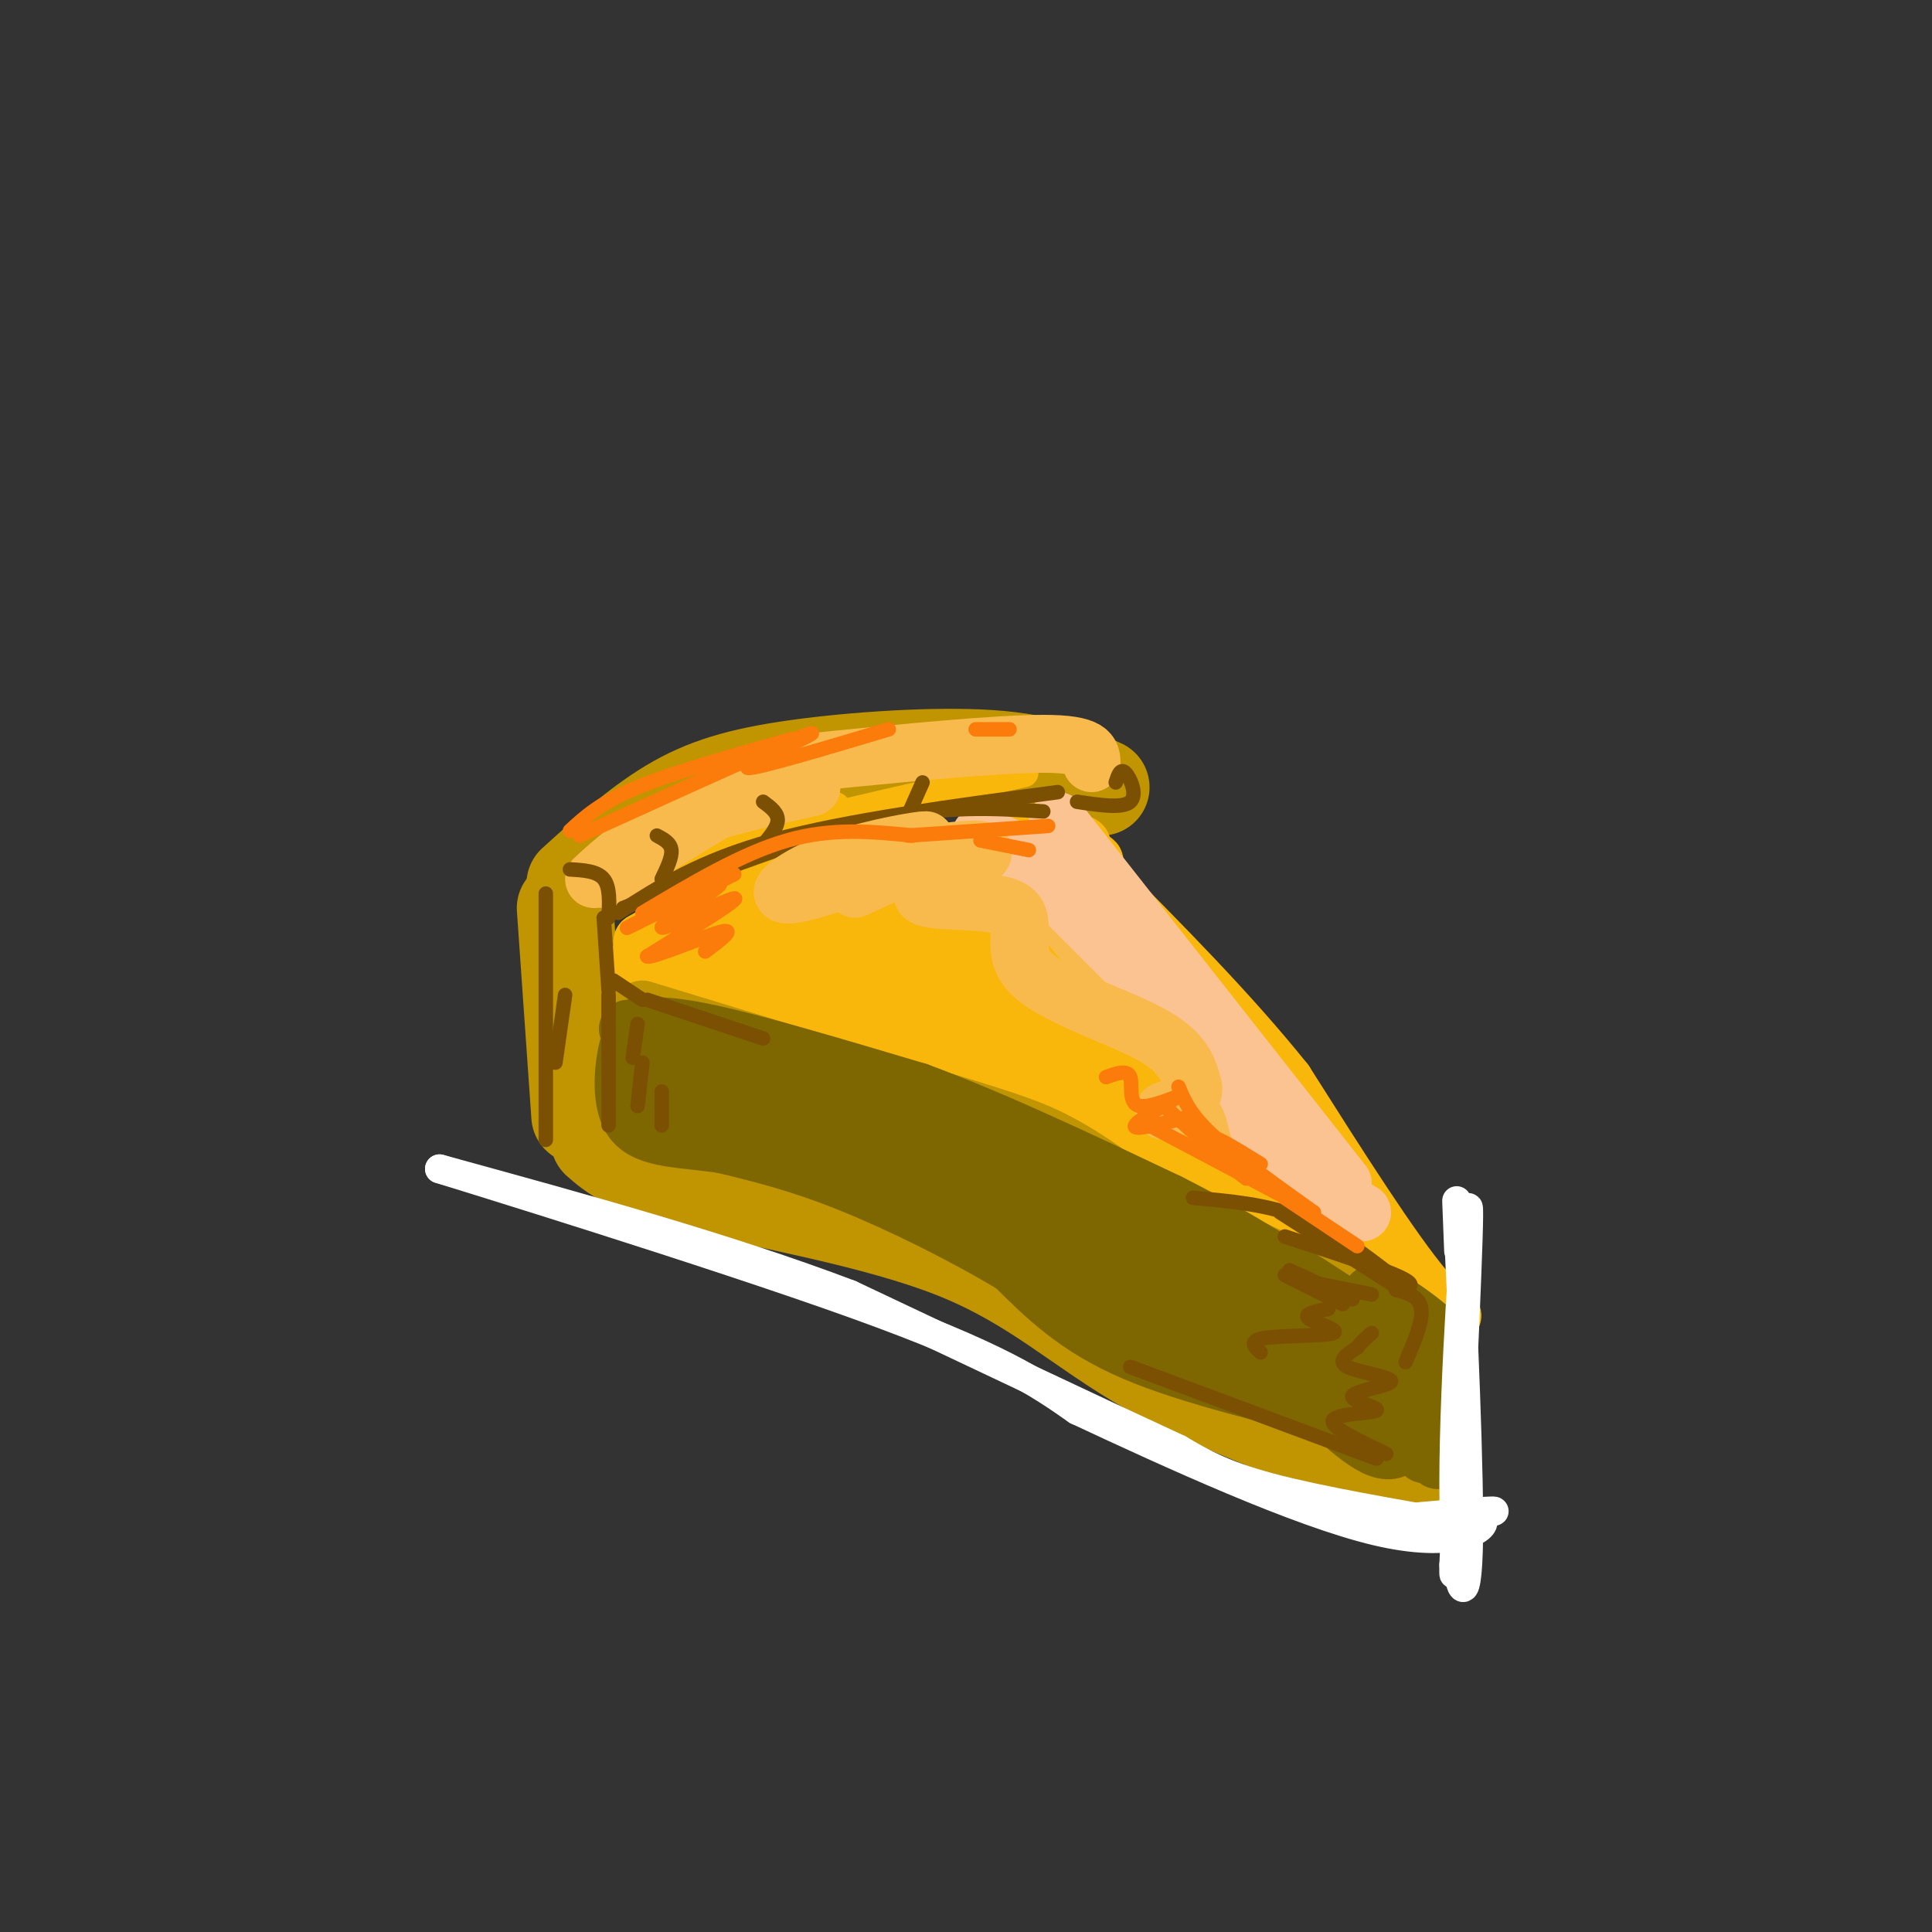 <svg viewBox='0 0 400 400' version='1.1' xmlns='http://www.w3.org/2000/svg' xmlns:xlink='http://www.w3.org/1999/xlink'><rect x="0" y="0" width="400" height="400" fill="#333333" stroke="none"/><g fill='none' stroke='rgb(192,149,1)' stroke-width='20' stroke-linecap='round' stroke-linejoin='round'><path d='M117,188c0.000,0.000 3.000,43.000 3,43'/><path d='M119,183c6.565,-5.952 13.131,-11.905 20,-16c6.869,-4.095 14.042,-6.333 26,-8c11.958,-1.667 28.702,-2.762 40,-2c11.298,0.762 17.149,3.381 23,6'/><path d='M124,236c3.220,2.804 6.440,5.607 20,9c13.560,3.393 37.458,7.375 54,14c16.542,6.625 25.726,15.893 40,24c14.274,8.107 33.637,15.054 53,22'/><path d='M295,302c0.000,0.000 -5.000,-18.000 -5,-18'/></g>
<g fill='none' stroke='rgb(249,183,11)' stroke-width='12' stroke-linecap='round' stroke-linejoin='round'><path d='M132,199c24.750,6.333 49.500,12.667 65,18c15.500,5.333 21.750,9.667 28,14'/><path d='M225,231c15.833,8.167 41.417,21.583 67,35'/><path d='M292,266c12.378,7.578 9.822,9.022 3,1c-6.822,-8.022 -17.911,-25.511 -29,-43'/><path d='M266,224c-11.500,-14.333 -25.750,-28.667 -40,-43'/><path d='M226,181c-6.214,-7.929 -1.750,-6.250 -2,-6c-0.250,0.250 -5.214,-0.929 -15,0c-9.786,0.929 -24.393,3.964 -39,7'/><path d='M170,182c-9.222,1.311 -12.778,1.089 -18,3c-5.222,1.911 -12.111,5.956 -19,10'/><path d='M133,195c3.402,-0.612 21.407,-7.144 41,-12c19.593,-4.856 40.775,-8.038 33,-4c-7.775,4.038 -44.507,15.297 -49,17c-4.493,1.703 23.254,-6.148 51,-14'/><path d='M209,182c14.280,-3.785 24.481,-6.247 12,0c-12.481,6.247 -47.645,21.202 -46,22c1.645,0.798 40.097,-12.561 50,-15c9.903,-2.439 -8.743,6.041 -17,10c-8.257,3.959 -6.124,3.398 -2,5c4.124,1.602 10.239,5.368 13,6c2.761,0.632 2.166,-1.868 3,-3c0.834,-1.132 3.095,-0.895 -3,-2c-6.095,-1.105 -20.548,-3.553 -35,-6'/><path d='M184,199c-7.158,-1.585 -7.555,-2.547 -4,0c3.555,2.547 11.060,8.602 26,15c14.940,6.398 37.314,13.138 21,7c-16.314,-6.138 -71.315,-25.152 -70,-24c1.315,1.152 58.947,22.472 78,29c19.053,6.528 -0.474,-1.736 -20,-10'/><path d='M215,216c-9.218,-7.609 -22.262,-21.630 -17,-18c5.262,3.630 28.832,24.912 43,35c14.168,10.088 18.935,8.983 14,5c-4.935,-3.983 -19.571,-10.844 -31,-21c-11.429,-10.156 -19.651,-23.605 -13,-19c6.651,4.605 28.174,27.265 40,38c11.826,10.735 13.953,9.544 10,5c-3.953,-4.544 -13.987,-12.441 -21,-20c-7.013,-7.559 -11.007,-14.779 -15,-22'/><path d='M225,199c-4.332,-6.351 -7.663,-11.230 -3,-6c4.663,5.230 17.318,20.567 27,30c9.682,9.433 16.389,12.961 22,17c5.611,4.039 10.126,8.587 -2,-4c-12.126,-12.587 -40.893,-42.311 -41,-41c-0.107,1.311 28.447,33.655 57,66'/><path d='M285,261c1.533,2.978 -23.133,-22.578 -43,-38c-19.867,-15.422 -34.933,-20.711 -50,-26'/><path d='M192,197c-16.750,-5.786 -33.625,-7.250 -43,-7c-9.375,0.250 -11.250,2.214 -9,3c2.250,0.786 8.625,0.393 15,0'/></g>
<g fill='none' stroke='rgb(192,149,1)' stroke-width='12' stroke-linecap='round' stroke-linejoin='round'><path d='M133,209c0.000,0.000 59.000,18.000 59,18'/><path d='M192,227c14.200,4.311 20.200,6.089 26,9c5.800,2.911 11.400,6.956 17,11'/><path d='M235,247c10.333,5.333 27.667,13.167 45,21'/><path d='M280,268c8.167,3.833 6.083,2.917 4,2'/></g>
<g fill='none' stroke='rgb(126,102,1)' stroke-width='12' stroke-linecap='round' stroke-linejoin='round'><path d='M130,213c3.500,-0.583 7.000,-1.167 17,1c10.000,2.167 26.500,7.083 43,12'/><path d='M190,226c15.833,5.833 33.917,14.417 52,23'/><path d='M242,249c14.833,7.500 25.917,14.750 37,22'/><path d='M279,271c8.167,4.500 10.083,4.750 12,5'/><path d='M291,276c2.311,6.200 2.089,19.200 -1,23c-3.089,3.800 -9.044,-1.600 -15,-7'/><path d='M275,292c-10.111,-2.956 -27.889,-6.844 -40,-12c-12.111,-5.156 -18.556,-11.578 -25,-18'/><path d='M210,262c-10.289,-6.222 -23.511,-12.778 -34,-17c-10.489,-4.222 -18.244,-6.111 -26,-8'/><path d='M150,237c-8.262,-1.393 -15.917,-0.875 -19,-5c-3.083,-4.125 -1.595,-12.893 -1,-15c0.595,-2.107 0.298,2.446 0,7'/><path d='M130,224c0.557,3.635 1.949,9.222 3,7c1.051,-2.222 1.762,-12.253 3,-11c1.238,1.253 3.002,13.789 4,14c0.998,0.211 1.230,-11.905 8,-13c6.770,-1.095 20.077,8.830 24,12c3.923,3.170 -1.539,-0.415 -7,-4'/><path d='M165,229c-7.586,-3.694 -23.050,-10.928 -23,-10c0.050,0.928 15.616,10.019 33,16c17.384,5.981 36.588,8.850 37,10c0.412,1.150 -17.966,0.579 -36,-3c-18.034,-3.579 -35.724,-10.165 -40,-13c-4.276,-2.835 4.862,-1.917 14,-1'/><path d='M150,228c5.154,-0.609 11.038,-1.630 34,9c22.962,10.630 63.000,32.911 69,37c6.000,4.089 -22.038,-10.015 -38,-20c-15.962,-9.985 -19.846,-15.853 -17,-15c2.846,0.853 12.423,8.426 22,16'/><path d='M220,255c9.493,6.355 22.226,14.242 35,19c12.774,4.758 25.589,6.385 24,6c-1.589,-0.385 -17.580,-2.784 -35,-10c-17.420,-7.216 -36.267,-19.251 -44,-25c-7.733,-5.749 -4.352,-5.214 2,-2c6.352,3.214 15.676,9.107 25,15'/><path d='M227,258c15.531,7.449 41.858,18.571 30,12c-11.858,-6.571 -61.900,-30.833 -80,-41c-18.100,-10.167 -4.258,-6.237 6,0c10.258,6.237 16.931,14.782 29,22c12.069,7.218 29.535,13.109 47,19'/><path d='M259,270c12.030,4.085 18.606,4.796 22,7c3.394,2.204 3.606,5.901 -14,0c-17.606,-5.901 -53.030,-21.400 -55,-22c-1.970,-0.600 29.515,13.700 61,28'/><path d='M273,283c11.889,5.302 11.111,4.556 3,1c-8.111,-3.556 -23.556,-9.922 -21,-8c2.556,1.922 23.111,12.133 30,13c6.889,0.867 0.111,-7.609 -2,-10c-2.111,-2.391 0.444,1.305 3,5'/><path d='M286,284c0.862,4.928 1.515,14.749 2,13c0.485,-1.749 0.800,-15.067 2,-14c1.200,1.067 3.285,16.518 4,16c0.715,-0.518 0.062,-17.005 0,-20c-0.062,-2.995 0.469,7.503 1,18'/><path d='M295,297c0.069,4.065 -0.258,5.227 0,3c0.258,-2.227 1.100,-7.844 -2,-15c-3.100,-7.156 -10.142,-15.850 -9,-17c1.142,-1.150 10.469,5.243 14,9c3.531,3.757 1.265,4.879 -1,6'/><path d='M297,283c-1.118,3.856 -3.413,10.498 -2,15c1.413,4.502 6.534,6.866 -3,0c-9.534,-6.866 -33.724,-22.962 -49,-31c-15.276,-8.038 -21.638,-8.019 -28,-8'/><path d='M215,259c8.756,5.556 44.644,23.444 54,28c9.356,4.556 -7.822,-4.222 -25,-13'/></g>
<g fill='none' stroke='rgb(255,255,255)' stroke-width='6' stroke-linecap='round' stroke-linejoin='round'><path d='M302,259c-0.346,-8.480 -0.692,-16.960 0,-3c0.692,13.960 2.423,50.360 2,65c-0.423,14.640 -2.998,7.518 -3,-14c-0.002,-21.518 2.571,-57.434 3,-57c0.429,0.434 -1.285,37.217 -3,74'/><path d='M301,324c-0.167,7.833 0.917,-9.583 2,-27'/><path d='M304,316c-15.500,-2.667 -31.000,-5.333 -41,-8c-10.000,-2.667 -14.500,-5.333 -19,-8'/><path d='M244,300c-14.500,-6.667 -41.250,-19.333 -68,-32'/><path d='M176,268c-25.500,-9.667 -55.250,-17.833 -85,-26'/><path d='M91,242c3.844,1.200 55.956,17.200 86,28c30.044,10.800 38.022,16.400 46,22'/><path d='M223,292c19.655,9.190 45.792,21.167 62,25c16.208,3.833 22.488,-0.476 22,-2c-0.488,-1.524 -7.744,-0.262 -15,1'/><path d='M292,316c-4.369,0.345 -7.792,0.708 -3,0c4.792,-0.708 17.798,-2.488 20,-3c2.202,-0.512 -6.399,0.244 -15,1'/></g>
<g fill='none' stroke='rgb(249,183,11)' stroke-width='6' stroke-linecap='round' stroke-linejoin='round'><path d='M132,185c2.583,-3.000 5.167,-6.000 12,-9c6.833,-3.000 17.917,-6.000 29,-9'/><path d='M128,187c2.000,-3.250 4.000,-6.500 18,-11c14.000,-4.500 40.000,-10.250 66,-16'/></g>
<g fill='none' stroke='rgb(248,186,77)' stroke-width='12' stroke-linecap='round' stroke-linejoin='round'><path d='M123,182c4.250,-3.917 8.500,-7.833 16,-11c7.500,-3.167 18.250,-5.583 29,-8'/><path d='M125,182c13.042,-8.000 26.083,-16.000 33,-20c6.917,-4.000 7.708,-4.000 18,-5c10.292,-1.000 30.083,-3.000 40,-3c9.917,0.000 9.958,2.000 10,4'/><path d='M211,179c0.000,0.000 50.000,60.000 50,60'/></g>
<g fill='none' stroke='rgb(252,195,146)' stroke-width='12' stroke-linecap='round' stroke-linejoin='round'><path d='M216,176c0.000,0.000 36.000,38.000 36,38'/><path d='M219,170c0.000,0.000 59.000,75.000 59,75'/><path d='M282,251c-7.822,-4.556 -15.644,-9.111 -19,-13c-3.356,-3.889 -2.244,-7.111 -5,-12c-2.756,-4.889 -9.378,-11.444 -16,-18'/><path d='M238,204c0.000,0.000 -22.000,-22.000 -22,-22'/><path d='M210,176c0.000,0.000 -7.000,-3.000 -7,-3'/></g>
<g fill='none' stroke='rgb(124,80,2)' stroke-width='3' stroke-linecap='round' stroke-linejoin='round'><path d='M126,206c0.000,0.000 0.000,27.000 0,27'/><path d='M132,212c0.000,0.000 -1.000,7.000 -1,7'/><path d='M133,220c0.000,0.000 -1.000,9.000 -1,9'/><path d='M137,226c0.000,0.000 0.000,7.000 0,7'/><path d='M134,207c0.000,0.000 24.000,8.000 24,8'/><path d='M127,203c0.000,0.000 6.000,4.000 6,4'/><path d='M126,205c0.000,0.000 -1.000,-15.000 -1,-15'/><path d='M126,190c0.167,-3.167 0.333,-6.333 -1,-8c-1.333,-1.667 -4.167,-1.833 -7,-2'/><path d='M137,182c1.083,-2.250 2.167,-4.500 2,-6c-0.167,-1.500 -1.583,-2.250 -3,-3'/><path d='M157,176c1.917,-2.167 3.833,-4.333 4,-6c0.167,-1.667 -1.417,-2.833 -3,-4'/><path d='M187,171c0.000,0.000 4.000,-9.000 4,-9'/><path d='M216,168c-10.250,-0.667 -20.500,-1.333 -35,2c-14.500,3.333 -33.250,10.667 -52,18'/><path d='M128,189c8.417,-5.417 16.833,-10.833 32,-15c15.167,-4.167 37.083,-7.083 59,-10'/><path d='M223,166c4.711,0.711 9.422,1.422 11,0c1.578,-1.422 0.022,-4.978 -1,-6c-1.022,-1.022 -1.511,0.489 -2,2'/><path d='M113,185c0.000,0.000 0.000,51.000 0,51'/><path d='M117,206c0.000,0.000 -2.000,14.000 -2,14'/><path d='M234,283c0.000,0.000 51.000,19.000 51,19'/><path d='M287,301c-5.905,-2.803 -11.810,-5.607 -11,-7c0.810,-1.393 8.336,-1.376 9,-2c0.664,-0.624 -5.533,-1.889 -5,-3c0.533,-1.111 7.797,-2.068 8,-3c0.203,-0.932 -6.656,-1.838 -9,-3c-2.344,-1.162 -0.172,-2.581 2,-4'/><path d='M281,279c0.833,-1.167 1.917,-2.083 3,-3'/><path d='M269,265c0.000,0.000 15.000,3.000 15,3'/><path d='M267,263c0.000,0.000 13.000,6.000 13,6'/><path d='M275,271c-2.667,0.518 -5.333,1.036 -4,2c1.333,0.964 6.667,2.375 5,3c-1.667,0.625 -10.333,0.464 -14,1c-3.667,0.536 -2.333,1.768 -1,3'/><path d='M247,248c7.583,0.667 15.167,1.333 22,4c6.833,2.667 12.917,7.333 19,12'/><path d='M265,251c0.000,0.000 25.000,16.000 25,16'/><path d='M266,256c10.958,3.595 21.917,7.190 25,9c3.083,1.810 -1.708,1.833 -2,2c-0.292,0.167 3.917,0.476 5,3c1.083,2.524 -0.958,7.262 -3,12'/><path d='M278,270c0.000,0.000 -12.000,-6.000 -12,-6'/></g>
<g fill='none' stroke='rgb(248,186,77)' stroke-width='12' stroke-linecap='round' stroke-linejoin='round'><path d='M177,184c9.944,-4.539 19.888,-9.078 16,-8c-3.888,1.078 -21.609,7.774 -28,9c-6.391,1.226 -1.451,-3.016 6,-6c7.451,-2.984 17.415,-4.710 20,-5c2.585,-0.290 -2.207,0.855 -7,2'/><path d='M184,176c-5.958,1.603 -17.354,4.611 -12,4c5.354,-0.611 27.458,-4.843 31,-4c3.542,0.843 -11.476,6.759 -12,9c-0.524,2.241 13.447,0.807 18,3c4.553,2.193 -0.313,8.014 4,13c4.313,4.986 17.804,9.139 25,13c7.196,3.861 8.098,7.431 9,11'/><path d='M247,225c0.500,2.667 -2.750,3.833 -6,5'/></g>
<g fill='none' stroke='rgb(251,123,11)' stroke-width='3' stroke-linecap='round' stroke-linejoin='round'><path d='M133,189c10.333,-6.167 20.667,-12.333 30,-15c9.333,-2.667 17.667,-1.833 26,-1'/><path d='M152,181c-11.962,6.008 -23.923,12.016 -22,11c1.923,-1.016 17.732,-9.056 19,-9c1.268,0.056 -12.005,8.207 -12,9c0.005,0.793 13.287,-5.774 15,-6c1.713,-0.226 -8.144,5.887 -18,12'/><path d='M134,198c0.667,0.578 11.333,-3.978 15,-5c3.667,-1.022 0.333,1.489 -3,4'/><path d='M238,233c0.000,0.000 34.000,18.000 34,18'/><path d='M266,248c0.000,0.000 15.000,10.000 15,10'/><path d='M272,251c-8.167,-5.833 -16.333,-11.667 -21,-16c-4.667,-4.333 -5.833,-7.167 -7,-10'/><path d='M261,241c-5.378,-3.333 -10.756,-6.667 -10,-5c0.756,1.667 7.644,8.333 7,8c-0.644,-0.333 -8.822,-7.667 -17,-15'/><path d='M247,231c-6.325,1.633 -12.651,3.266 -12,2c0.651,-1.266 8.278,-5.432 9,-6c0.722,-0.568 -5.459,2.463 -8,2c-2.541,-0.463 -1.440,-4.418 -2,-6c-0.560,-1.582 -2.780,-0.791 -5,0'/><path d='M188,173c0.000,0.000 29.000,-2.000 29,-2'/><path d='M203,174c0.000,0.000 10.000,2.000 10,2'/><path d='M118,172c3.167,-2.917 6.333,-5.833 14,-9c7.667,-3.167 19.833,-6.583 32,-10'/><path d='M120,173c15.726,-7.155 31.452,-14.310 40,-18c8.548,-3.690 9.917,-3.917 6,-2c-3.917,1.917 -13.119,5.976 -11,6c2.119,0.024 15.560,-3.988 29,-8'/><path d='M202,151c0.000,0.000 7.000,0.000 7,0'/></g>
</svg>